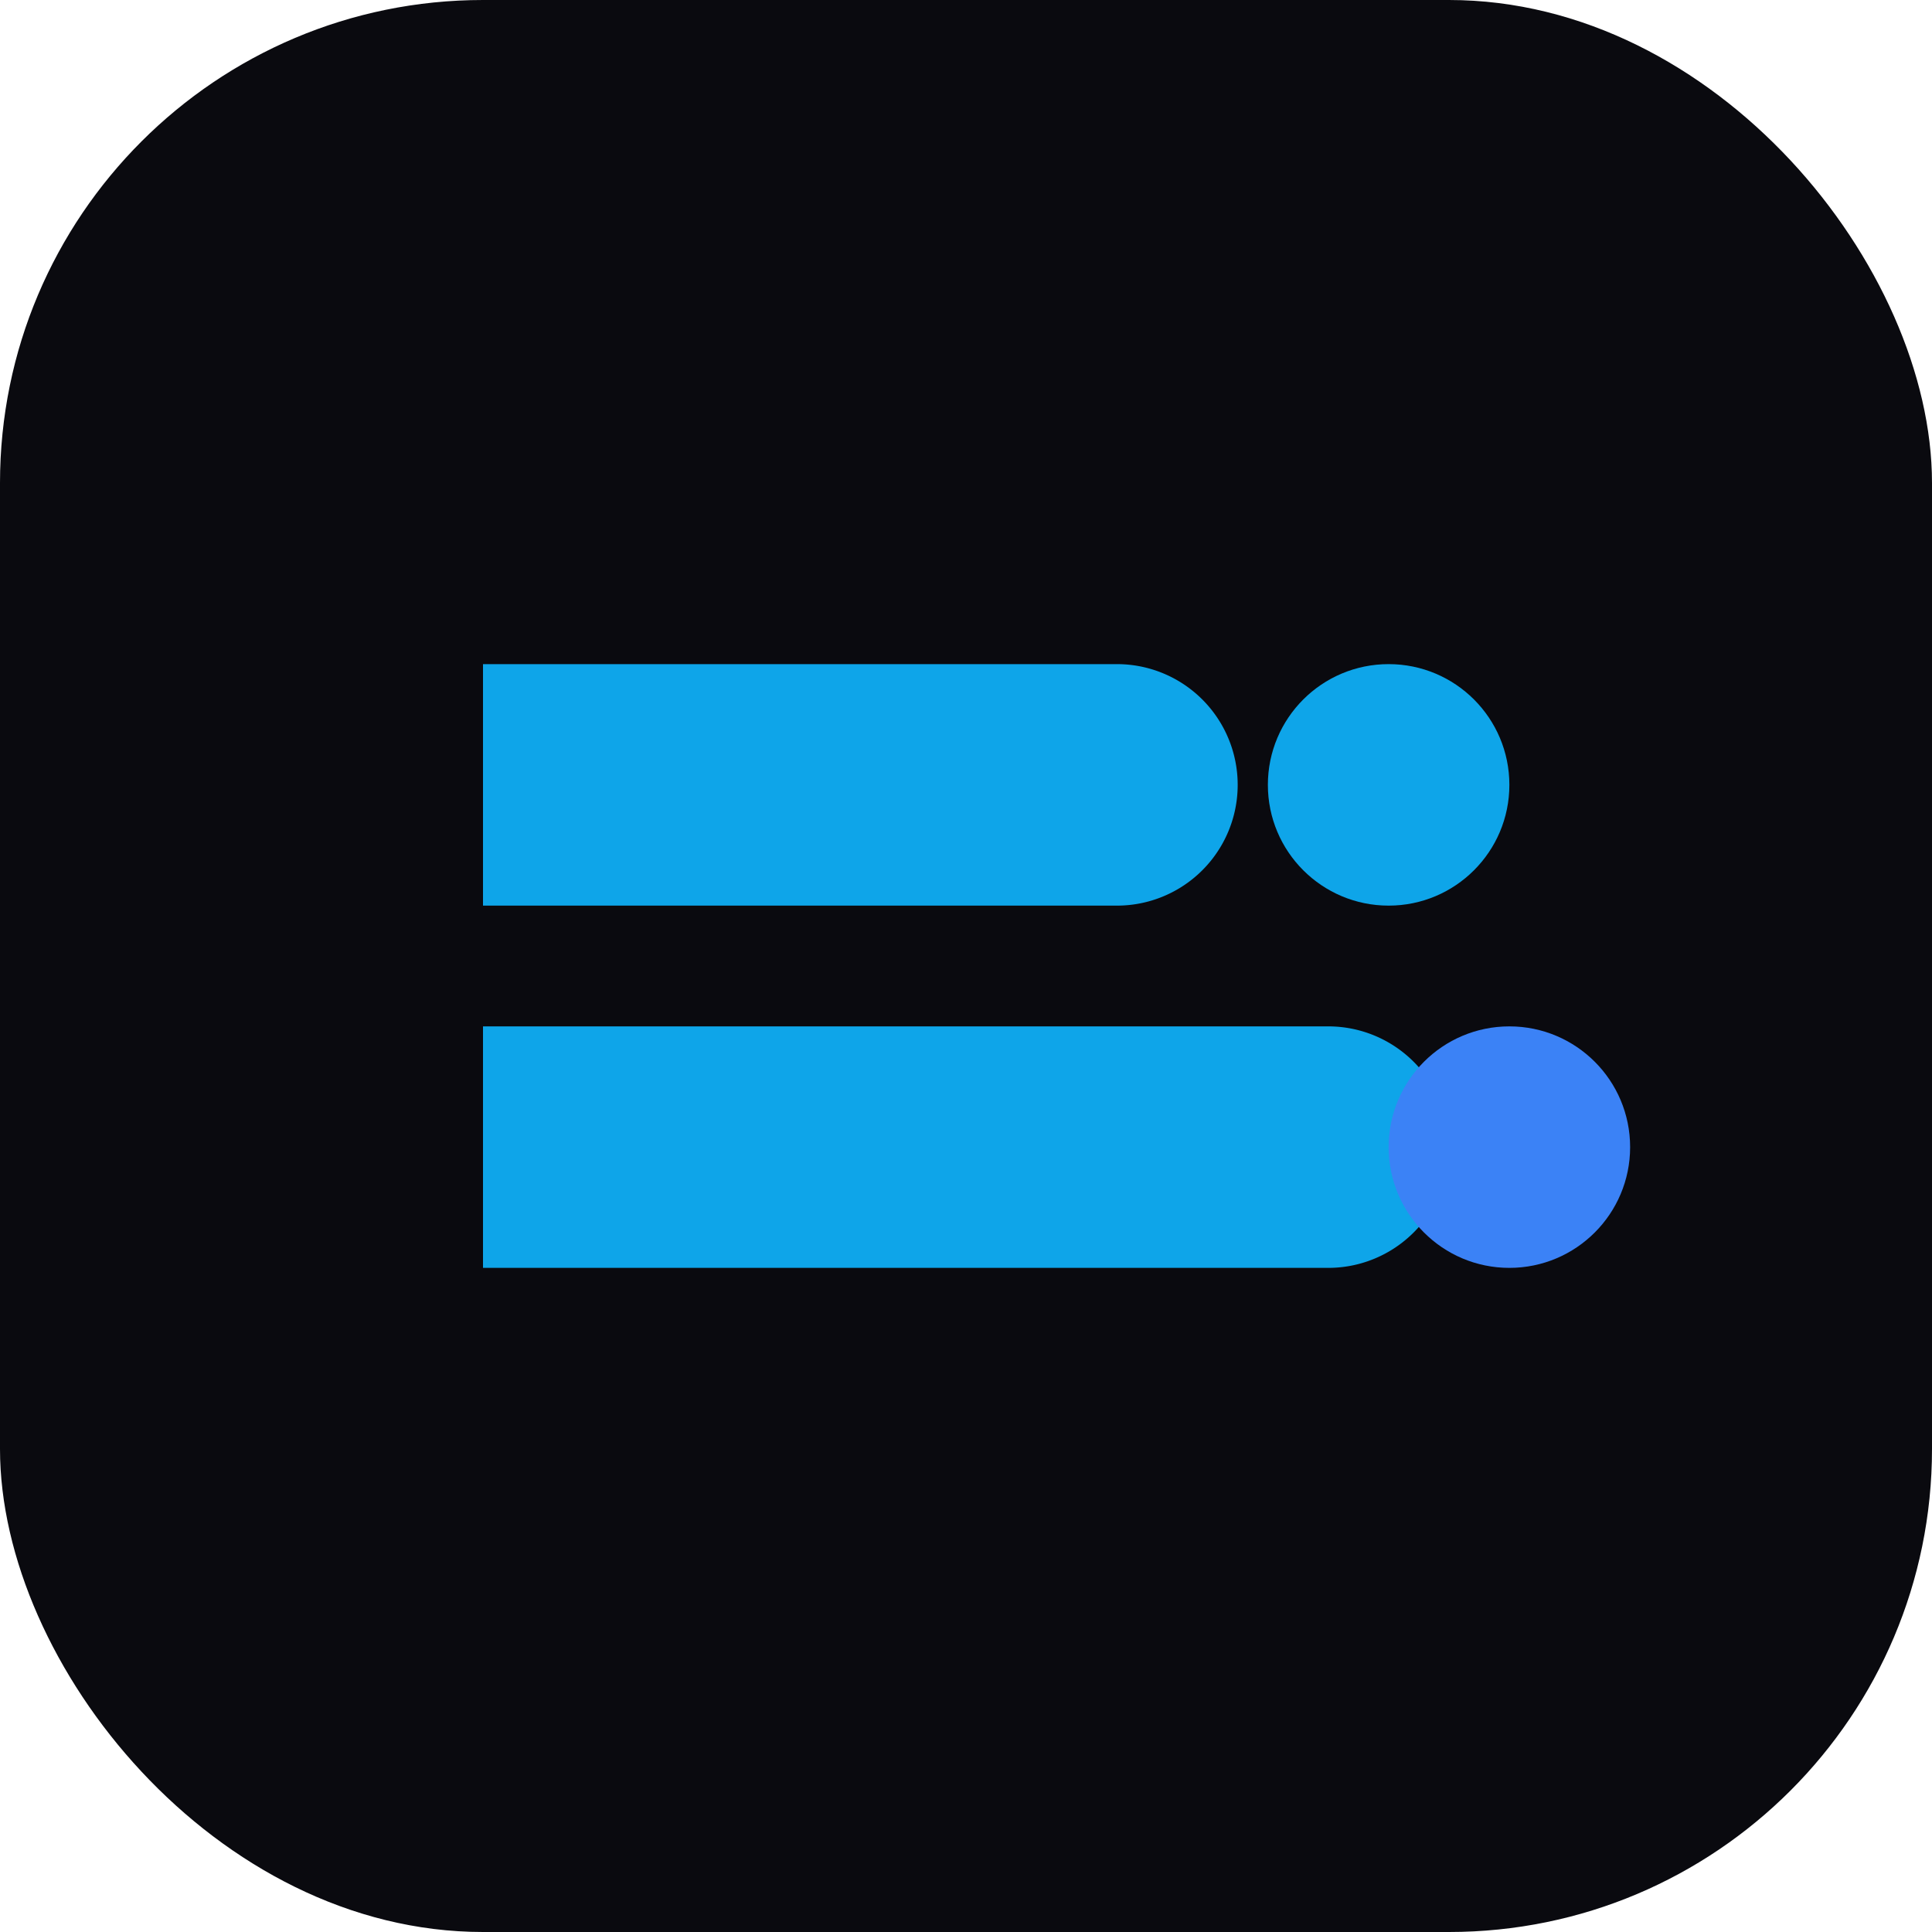 <svg width="32" height="32" viewBox="0 0 32 32" fill="none" xmlns="http://www.w3.org/2000/svg">
  <rect width="32" height="32" rx="8" fill="#0a0a0f"/>
  <path d="M8 11h10.5a2 2 0 0 1 0 4H8V11z" fill="#0ea5e9"/>
  <path d="M8 17h14a2 2 0 0 1 0 4H8v-4z" fill="#0ea5e9"/>
  <circle cx="23" cy="13" r="2" fill="#0ea5e9"/>
  <circle cx="25" cy="19" r="2" fill="#3b82f6"/>
</svg>